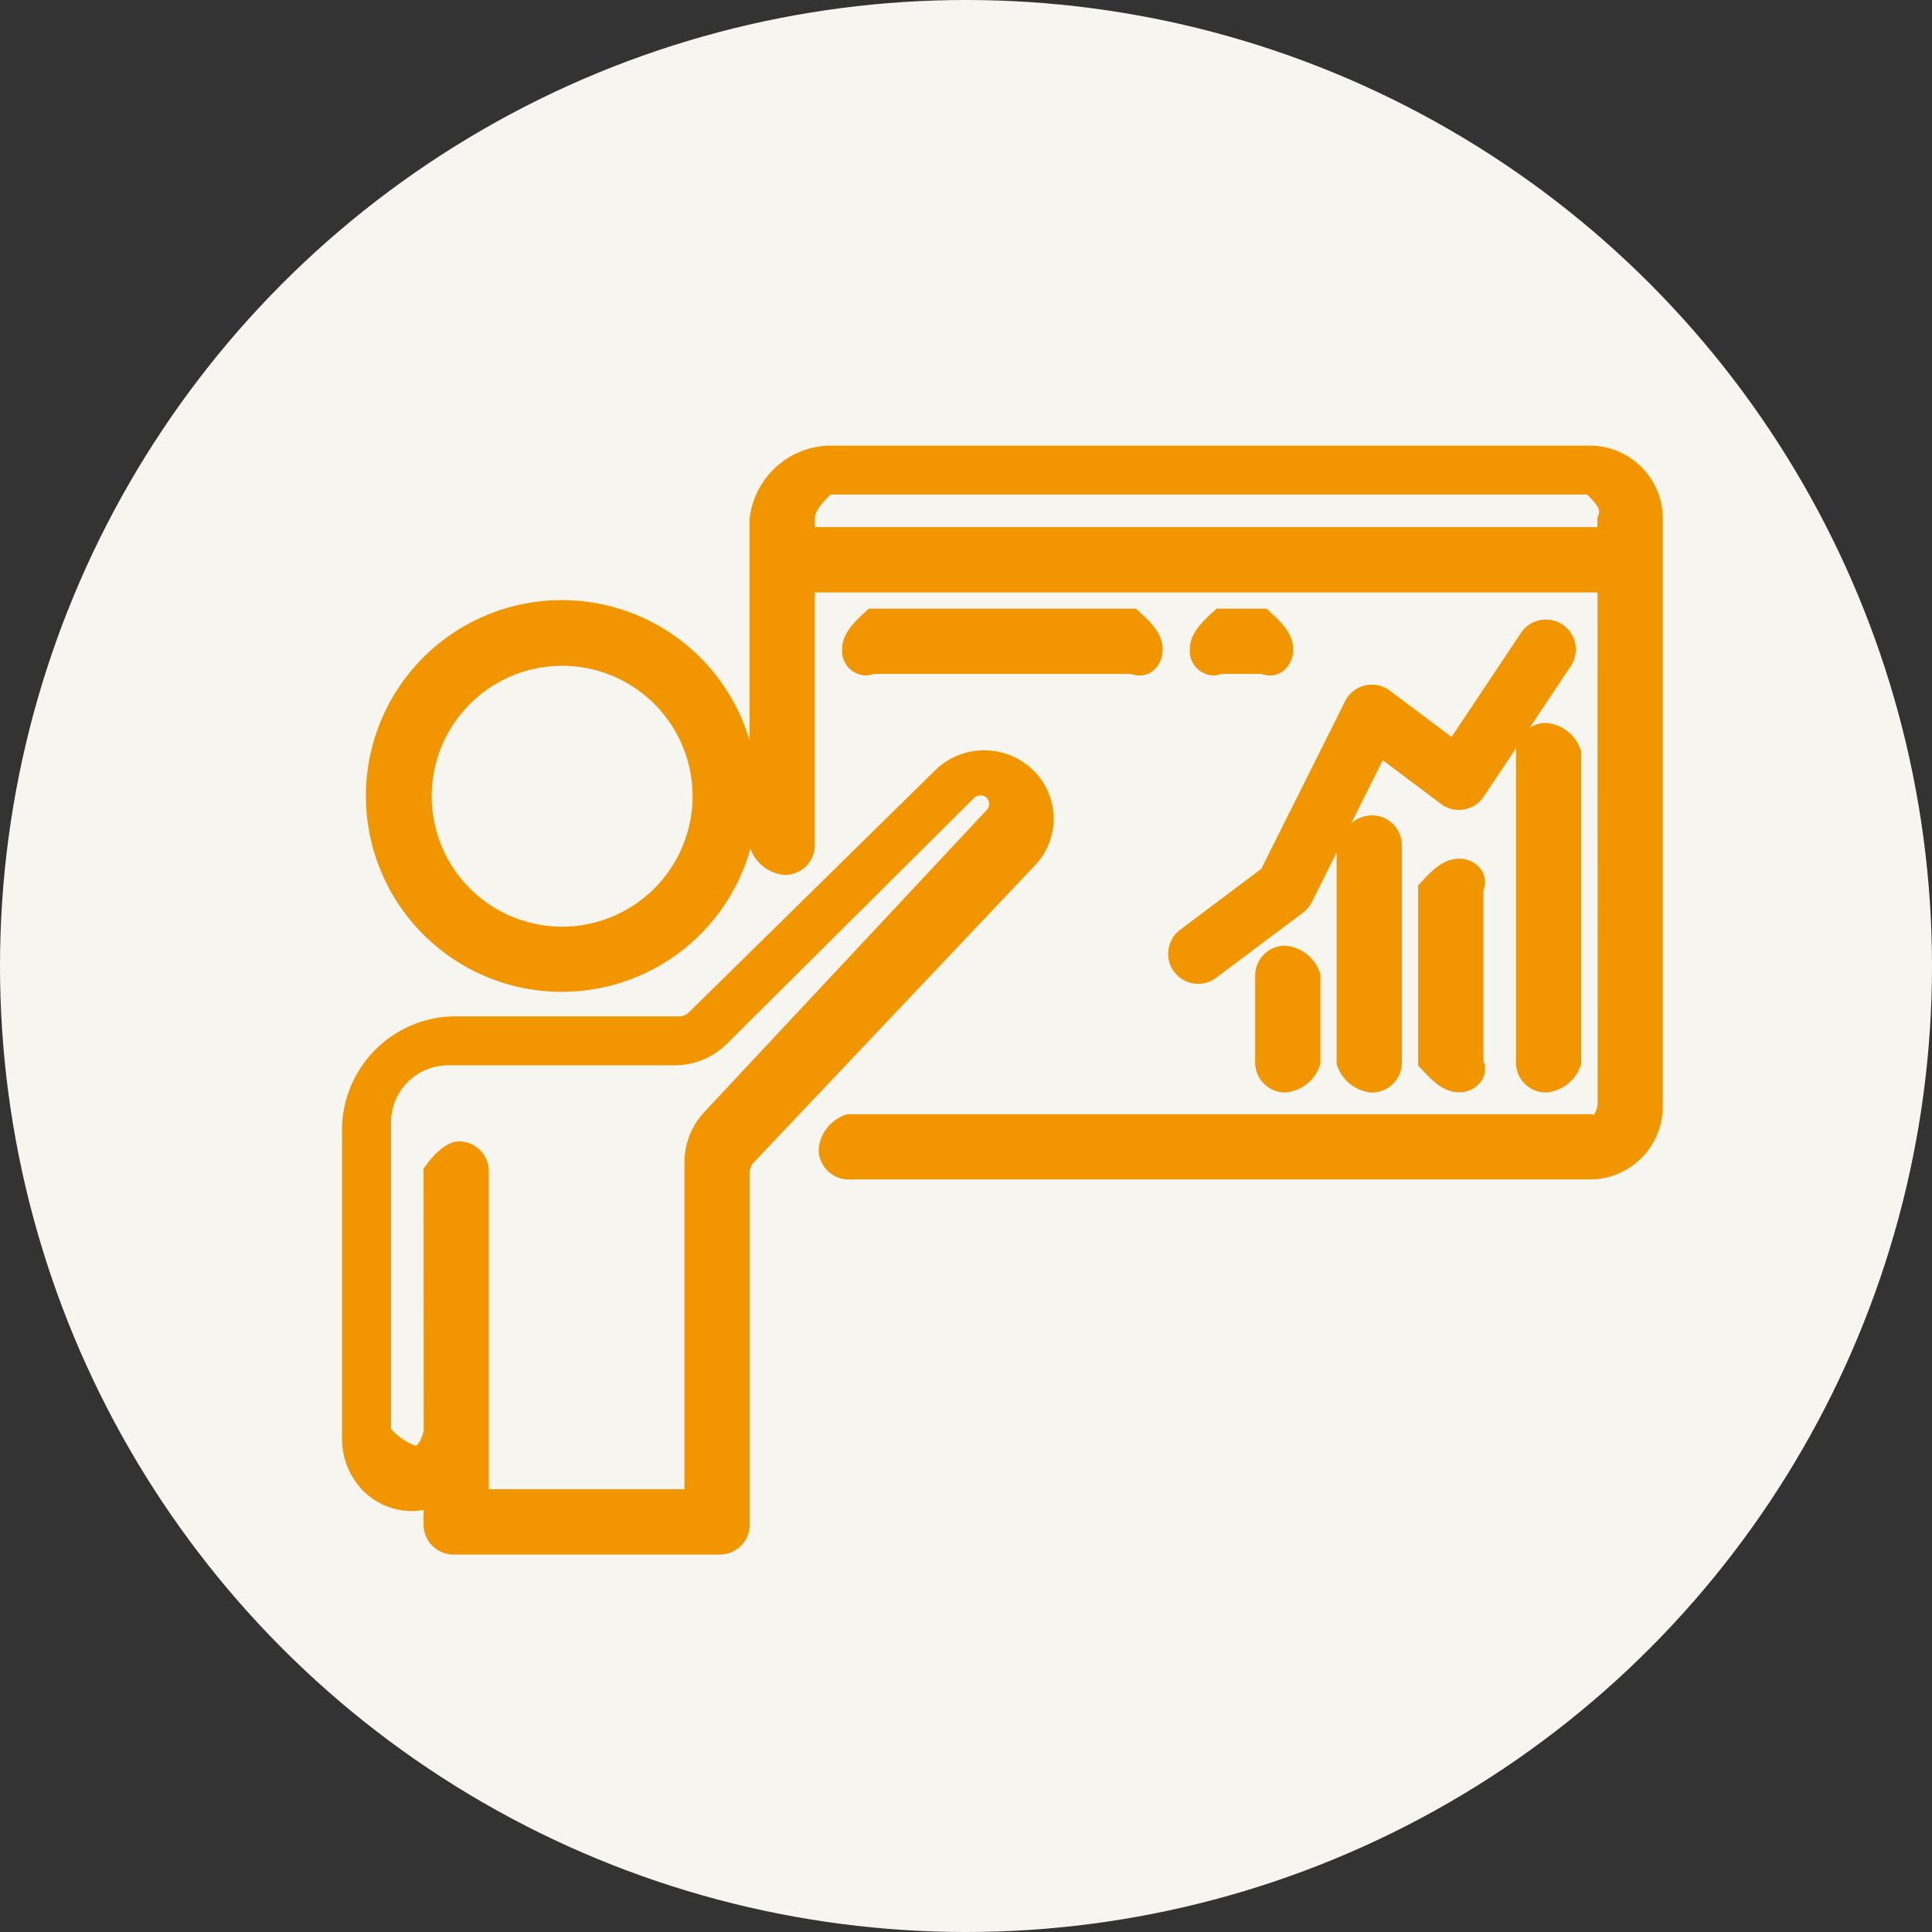 <svg id="グループ_109529" data-name="グループ 109529" xmlns="http://www.w3.org/2000/svg" width="87" height="87" viewBox="0 0 87 87">
  <rect x="0" y="0" width="87" height="87" fill="#333333" stroke="none"/>
  <circle id="楕円形_23" data-name="楕円形 23" cx="43.5" cy="43.5" r="43.5" fill="#f7f5f0"/>
  <g id="グループ_109207" data-name="グループ 109207" transform="translate(15.402 20.069)">
    <path id="パス_23152" data-name="パス 23152" d="M320.545,183.214a3.037,3.037,0,0,0-.955-2.164,3.162,3.162,0,0,0-4.346,0L304.113,191.99a.618.618,0,0,1-.43.176H293.456a5.13,5.13,0,0,0-4.956,5.263v13.693a3.357,3.357,0,0,0,.943,2.4,3.111,3.111,0,0,0,2.178.919,2.94,2.94,0,0,0,.551-.051v.664a1.347,1.347,0,0,0,1.346,1.346h11.994a1.347,1.347,0,0,0,1.346-1.346V199.181a.61.61,0,0,1,.168-.422l12.638-13.354A3.035,3.035,0,0,0,320.545,183.214ZM303.92,198.745v14.714h-8.811V199.141a1.347,1.347,0,0,0-1.346-1.347c-.7,0-1.392.946-1.525,1.136l-.066.095.007,11.793c-.06.3-.248.684-.374.684a2.755,2.755,0,0,1-1.1-.762v-13.8a2.573,2.573,0,0,1,2.57-2.57h10.2a3.361,3.361,0,0,0,2.364-.978l11.118-11.06a.419.419,0,0,1,.29-.115.409.409,0,0,1,.278.1.4.4,0,0,1,.116.287.427.427,0,0,1-.147.308L304.816,196.47A3.324,3.324,0,0,0,303.92,198.745Z" transform="translate(-288.5 -166.466)" fill="#f29600"/>
    <path id="パス_23153" data-name="パス 23153" d="M345.119,161.5H310.752a3.707,3.707,0,0,0-3.5,3.3v9.98a8.819,8.819,0,1,0,.036,4.864,1.792,1.792,0,0,0,1.555,1.187,1.347,1.347,0,0,0,1.346-1.346V168.109h35.245l.005,23.069a1.079,1.079,0,0,1-.176.459l-.071-.031H311.631l-.073.032a1.794,1.794,0,0,0-1.195,1.558,1.348,1.348,0,0,0,1.346,1.347h33.413a3.289,3.289,0,0,0,3.252-3.3V164.806A3.289,3.289,0,0,0,345.119,161.5Zm-46.308,21.661a5.874,5.874,0,1,1,5.874-5.874A5.881,5.881,0,0,1,298.811,183.161ZM310.9,163.7h34.068c.5.493.615.712.5.94l-.037.076v.452H310.193v-.377C310.184,164.45,310.488,164.106,310.9,163.7Z" transform="translate(-288.899 -161.5)" fill="#f29600"/>
    <path id="パス_23154" data-name="パス 23154" d="M357.351,187.35a1.2,1.2,0,0,0-1.015-.517c-.688,0-1.2.5-1.74,1.1l-.1.1v8.116l.1.1c.544.6,1.052,1.1,1.74,1.1a1.2,1.2,0,0,0,1.015-.517,1,1,0,0,0,.086-.9v-7.689A1,1,0,0,0,357.351,187.35Z" transform="translate(-306.038 -168.232)" fill="#f29600"/>
    <path id="パス_23155" data-name="パス 23155" d="M345.846,192.166a1.347,1.347,0,0,0-1.346,1.347v3.916a1.347,1.347,0,0,0,1.346,1.346,1.793,1.793,0,0,0,1.559-1.195l.032-.072v-4.074l-.032-.073A1.794,1.794,0,0,0,345.846,192.166Z" transform="translate(-303.38 -169.649)" fill="#f29600"/>
    <path id="パス_23156" data-name="パス 23156" d="M339.18,187.029a1.333,1.333,0,0,0,.256,1,1.354,1.354,0,0,0,1.078.539,1.335,1.335,0,0,0,.807-.269l3.913-2.935a1.359,1.359,0,0,0,.4-.477l1.116-2.233v9.543l.032.072a1.793,1.793,0,0,0,1.559,1.195,1.347,1.347,0,0,0,1.346-1.346v-9.79a1.347,1.347,0,0,0-1.346-1.347,1.469,1.469,0,0,0-.93.351l1.416-2.834,2.622,1.969a1.335,1.335,0,0,0,.807.269,1.354,1.354,0,0,0,1.078-.538l1.517-2.275a1.4,1.4,0,0,0-.024.243v13.951a1.347,1.347,0,0,0,1.346,1.346,1.793,1.793,0,0,0,1.559-1.195l.032-.072v-14.11l-.032-.072a1.793,1.793,0,0,0-1.559-1.195,1.339,1.339,0,0,0-.732.219l1.852-2.776a1.346,1.346,0,1,0-2.24-1.5l-3.127,4.69-2.776-2.081a1.346,1.346,0,0,0-1.886.258,1.315,1.315,0,0,0-.133.215l-3.774,7.548-3.657,2.745A1.337,1.337,0,0,0,339.18,187.029Z" transform="translate(-301.963 -164.334)" fill="#f29600"/>
    <path id="パス_23157" data-name="パス 23157" d="M320.585,174.437h11.6a1.069,1.069,0,0,0,.374.07.984.984,0,0,0,.77-.374,1.261,1.261,0,0,0,.274-.8c0-.69-.5-1.2-1.1-1.741l-.1-.095h-12.03l-.105.095c-.6.544-1.1,1.051-1.1,1.741a1.1,1.1,0,0,0,1.043,1.171A1.069,1.069,0,0,0,320.585,174.437Z" transform="translate(-296.649 -164.157)" fill="#f29600"/>
    <path id="パス_23158" data-name="パス 23158" d="M341.918,174.437h1.814a1.069,1.069,0,0,0,.374.07.984.984,0,0,0,.769-.374,1.261,1.261,0,0,0,.274-.8c0-.69-.5-1.2-1.1-1.741l-.1-.095H341.7l-.105.095c-.6.544-1.1,1.051-1.1,1.741a1.1,1.1,0,0,0,1.043,1.171A1.069,1.069,0,0,0,341.918,174.437Z" transform="translate(-302.318 -164.157)" fill="#f29600"/>
  </g>
</svg>
